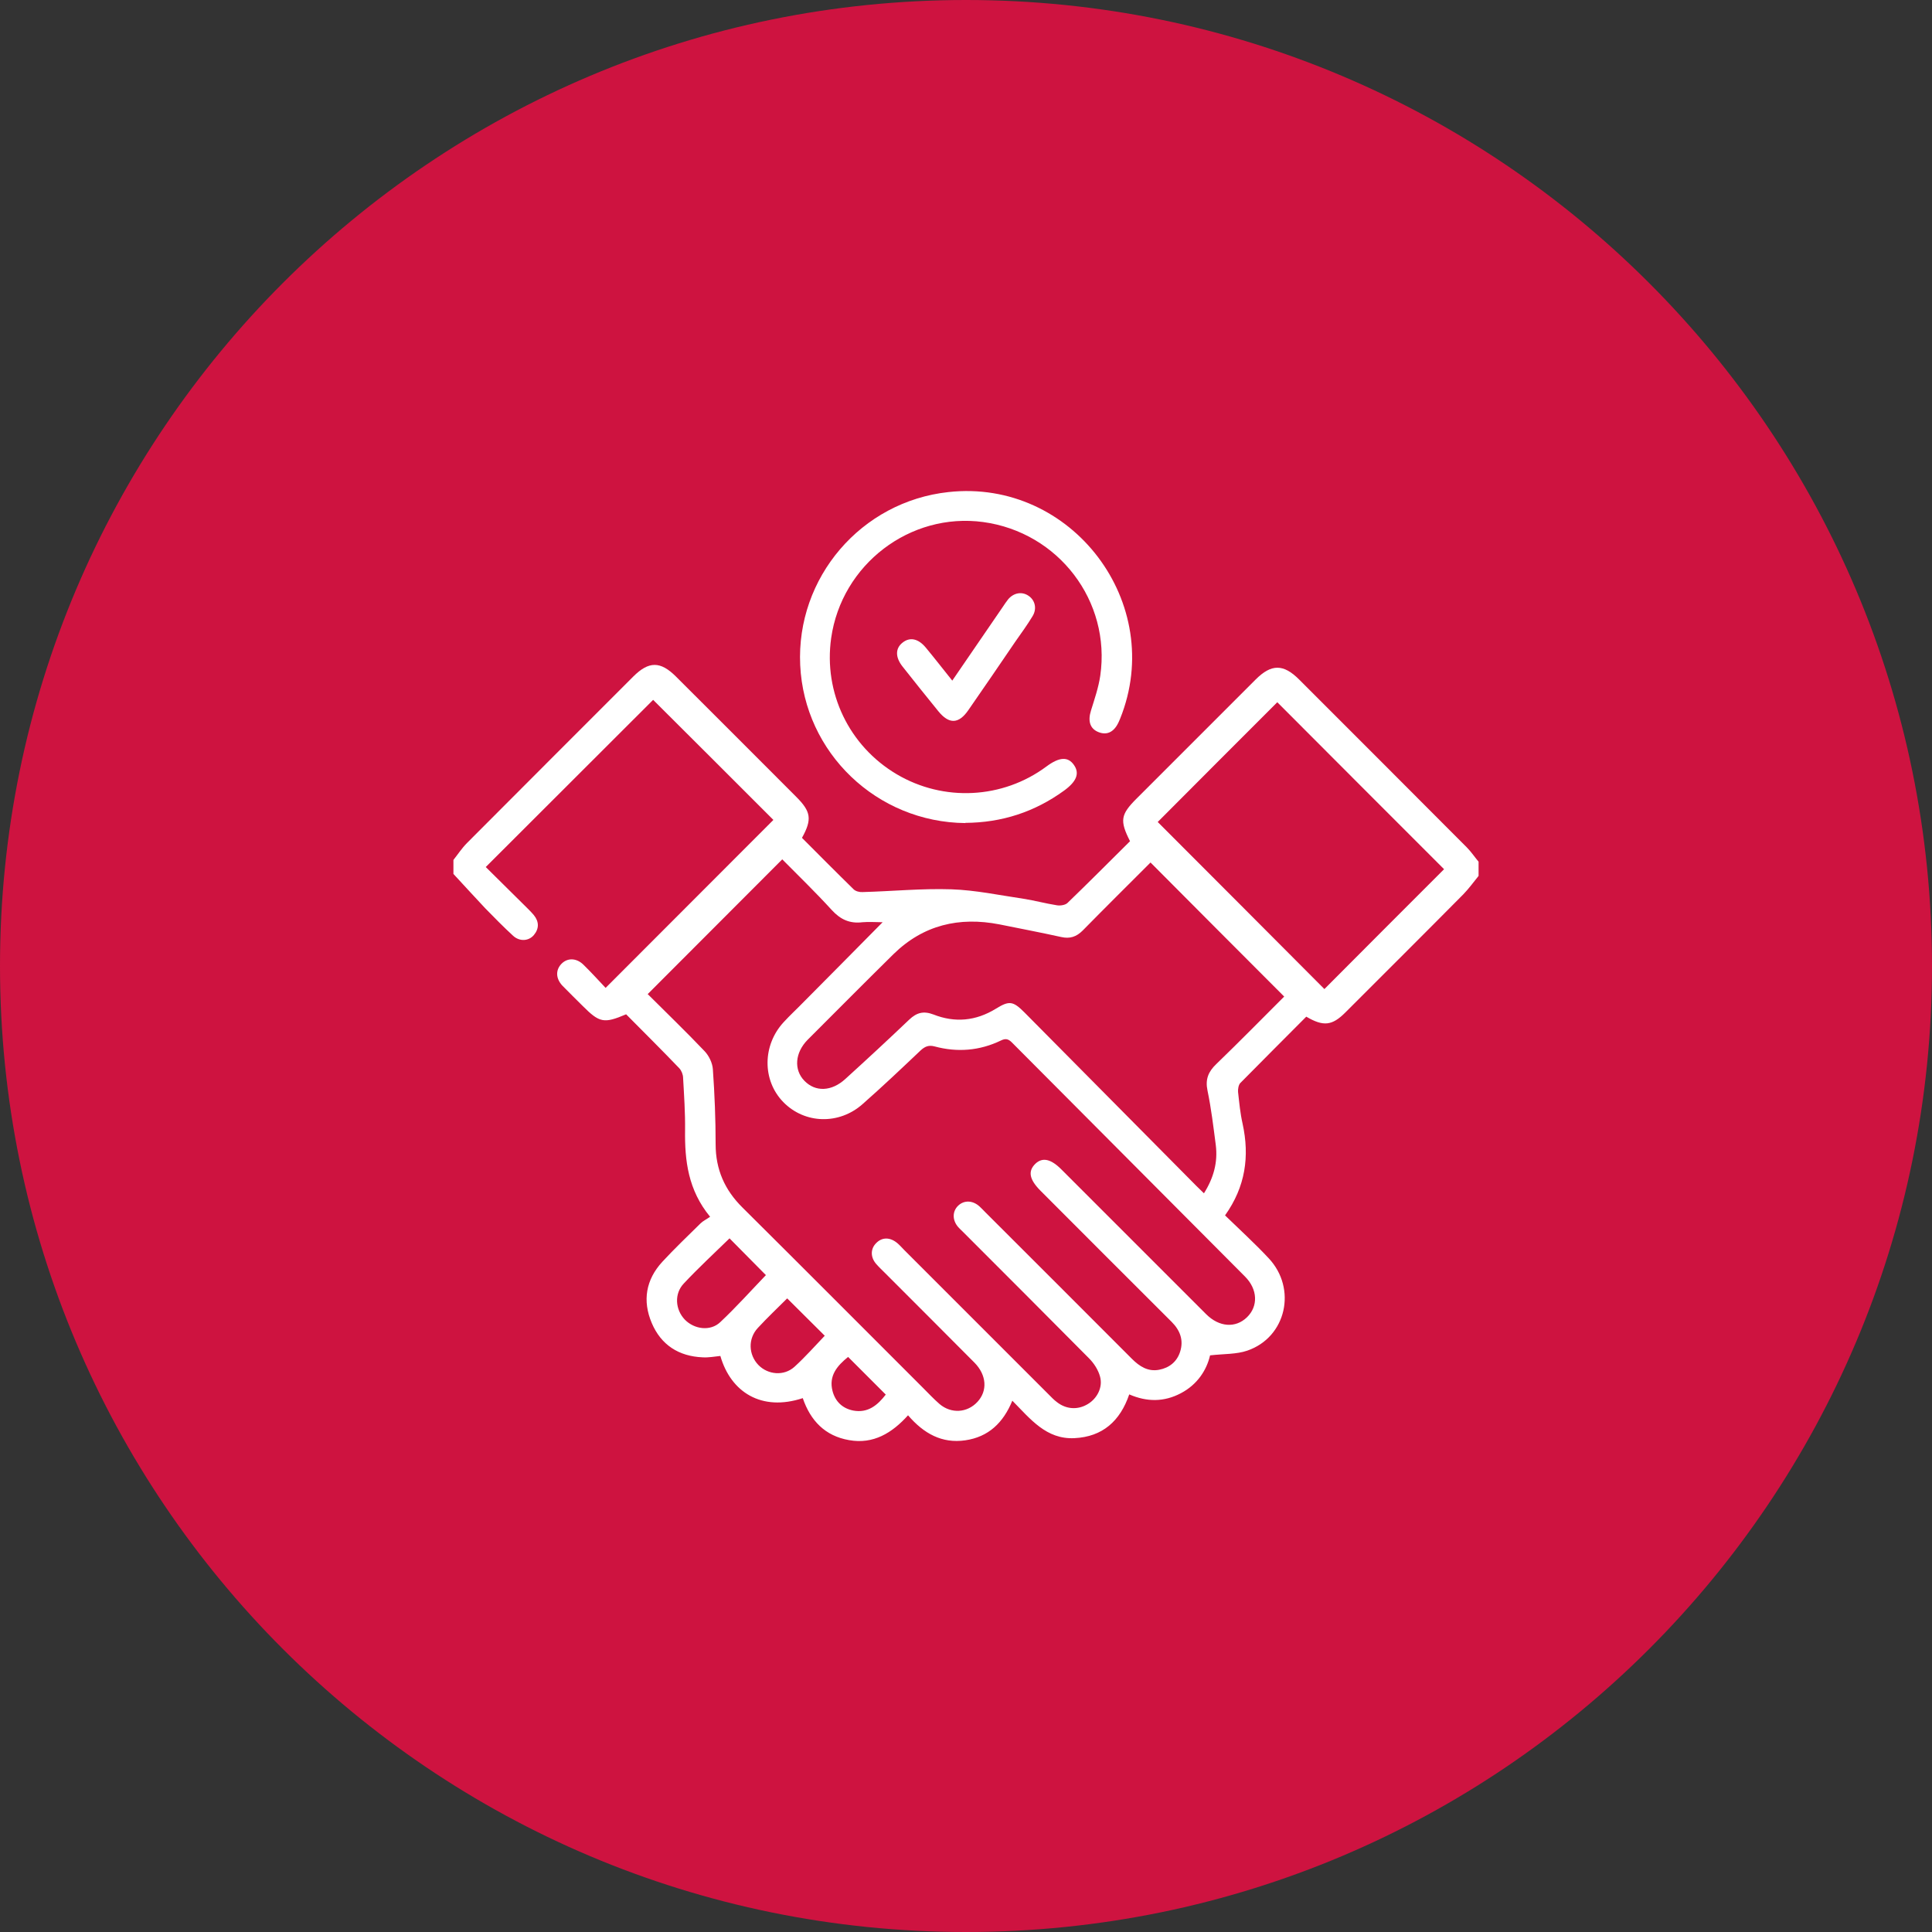 <svg xmlns="http://www.w3.org/2000/svg" width="98" height="98" viewBox="0 0 98 98" fill="none"><rect x="0" y="0" width="98" height="98" fill="#333333" stroke="none"/><path d="M49 98C21.938 98 -7.62939e-06 76.062 -7.62939e-06 49C-7.62939e-06 21.938 21.938 0 49 0C76.062 0 98 21.938 98 49C98 76.062 76.062 98 49 98Z" fill="#CE1340"></path><g clip-path="url(#clip0_1111_9392)"><path d="M75 44.43C74.75 44.74 74.51 45.07 74.23 45.36C72.24 47.37 70.24 49.36 68.24 51.36C67.57 52.03 67.13 52.08 66.26 51.57C65.15 52.69 64.02 53.81 62.91 54.94C62.82 55.04 62.79 55.25 62.8 55.39C62.86 55.93 62.91 56.47 63.03 57C63.39 58.65 63.18 60.19 62.14 61.65C62.89 62.38 63.65 63.07 64.35 63.82C65.8 65.36 65.25 67.83 63.27 68.51C62.72 68.7 62.09 68.67 61.38 68.75C61.21 69.49 60.74 70.23 59.9 70.67C59.05 71.12 58.18 71.12 57.28 70.73C56.82 72.08 55.93 72.88 54.5 72.95C53.07 73.02 52.27 71.98 51.35 71.05C50.89 72.17 50.14 72.89 48.96 73.06C47.78 73.23 46.86 72.72 46.06 71.79C45.25 72.69 44.3 73.27 43.07 73.05C41.85 72.84 41.11 72.06 40.72 70.92C38.63 71.61 37.07 70.62 36.54 68.78C36.24 68.81 35.94 68.87 35.64 68.85C34.43 68.8 33.53 68.22 33.06 67.11C32.58 65.98 32.76 64.91 33.6 64C34.22 63.33 34.88 62.7 35.53 62.06C35.66 61.93 35.84 61.85 36.02 61.72C34.9 60.36 34.73 58.87 34.75 57.32C34.76 56.44 34.7 55.56 34.65 54.68C34.65 54.51 34.57 54.31 34.46 54.19C33.57 53.26 32.66 52.36 31.76 51.45C30.63 51.93 30.41 51.88 29.56 51.03C29.21 50.68 28.86 50.34 28.52 49.99C28.19 49.63 28.18 49.21 28.47 48.9C28.77 48.58 29.23 48.58 29.59 48.93C29.99 49.32 30.36 49.73 30.72 50.11C33.61 47.22 36.44 44.38 39.23 41.59C37.22 39.58 35.17 37.53 33.13 35.5C30.37 38.26 27.53 41.09 24.64 43.98C25.28 44.61 25.93 45.26 26.59 45.91C26.76 46.08 26.93 46.24 27.08 46.42C27.35 46.75 27.35 47.11 27.08 47.43C26.82 47.74 26.36 47.77 26.03 47.47C25.54 47.02 25.08 46.55 24.62 46.08C24.09 45.52 23.55 44.92 23 44.33C23 44.09 23 43.86 23 43.62C23.23 43.33 23.43 43.02 23.69 42.76C26.5 39.94 29.31 37.13 32.12 34.32C32.91 33.53 33.5 33.53 34.29 34.32C36.33 36.35 38.36 38.39 40.39 40.42C41.14 41.17 41.2 41.56 40.68 42.5C41.55 43.37 42.41 44.24 43.3 45.11C43.4 45.21 43.6 45.26 43.75 45.25C45.25 45.21 46.76 45.06 48.26 45.11C49.48 45.15 50.7 45.41 51.92 45.59C52.49 45.68 53.04 45.83 53.61 45.92C53.78 45.95 54.04 45.91 54.15 45.8C55.22 44.77 56.27 43.71 57.32 42.67C56.79 41.62 56.84 41.32 57.66 40.5C59.67 38.49 61.68 36.48 63.69 34.47C64.49 33.67 65.1 33.67 65.9 34.47C68.74 37.31 71.57 40.14 74.4 42.98C74.62 43.2 74.8 43.47 75 43.71V44.42V44.43ZM32.84 50.41C33.79 51.36 34.79 52.32 35.74 53.32C35.96 53.55 36.14 53.92 36.16 54.24C36.25 55.51 36.3 56.78 36.3 58.04C36.3 59.32 36.76 60.36 37.66 61.25C40.72 64.29 43.77 67.35 46.82 70.4C47.1 70.68 47.36 70.96 47.66 71.22C48.25 71.72 49.06 71.67 49.58 71.11C50.1 70.55 50.05 69.75 49.43 69.12C47.93 67.61 46.42 66.1 44.91 64.59C44.75 64.43 44.59 64.28 44.45 64.12C44.15 63.78 44.15 63.36 44.43 63.07C44.73 62.75 45.14 62.74 45.52 63.06C45.65 63.17 45.76 63.3 45.88 63.42C48.32 65.86 50.76 68.3 53.2 70.74C53.33 70.87 53.46 71.01 53.61 71.12C54.08 71.49 54.67 71.53 55.18 71.22C55.65 70.94 55.95 70.37 55.8 69.83C55.71 69.49 55.49 69.15 55.24 68.9C53.12 66.76 50.99 64.63 48.86 62.5C48.78 62.42 48.69 62.34 48.61 62.25C48.3 61.9 48.3 61.45 48.6 61.16C48.9 60.87 49.34 60.88 49.69 61.2C49.79 61.29 49.88 61.39 49.98 61.49C52.46 63.97 54.94 66.44 57.41 68.92C57.8 69.31 58.23 69.59 58.8 69.48C59.32 69.38 59.7 69.07 59.86 68.57C60.05 67.98 59.86 67.48 59.43 67.05C57.21 64.84 55 62.62 52.79 60.41C52.21 59.83 52.13 59.41 52.52 59.03C52.88 58.69 53.31 58.78 53.86 59.34C56.3 61.78 58.74 64.22 61.18 66.66C61.84 67.32 62.67 67.38 63.25 66.82C63.83 66.26 63.8 65.4 63.15 64.75C59.21 60.79 55.27 56.84 51.33 52.88C51.15 52.7 51.01 52.66 50.77 52.78C49.69 53.3 48.56 53.39 47.41 53.08C47.11 53 46.92 53.08 46.7 53.28C45.73 54.2 44.76 55.12 43.76 56C42.56 57.07 40.81 57.01 39.73 55.9C38.66 54.8 38.67 53.02 39.75 51.85C40.07 51.5 40.42 51.18 40.75 50.84C42.08 49.5 43.41 48.16 44.77 46.78C44.41 46.78 44.08 46.75 43.75 46.78C43.1 46.86 42.63 46.64 42.19 46.16C41.37 45.26 40.5 44.42 39.68 43.59C37.39 45.88 35.16 48.12 32.86 50.42L32.84 50.41ZM65.15 50.56C62.86 48.27 60.62 46.02 58.36 43.75C57.23 44.88 56.07 46.03 54.92 47.2C54.6 47.52 54.27 47.63 53.83 47.53C52.79 47.3 51.74 47.1 50.7 46.89C48.65 46.49 46.83 46.92 45.32 48.4C43.86 49.84 42.42 51.29 40.97 52.74C40.32 53.4 40.26 54.26 40.8 54.82C41.36 55.4 42.18 55.37 42.88 54.73C43.97 53.74 45.05 52.74 46.12 51.72C46.5 51.36 46.85 51.27 47.35 51.46C48.44 51.89 49.5 51.79 50.51 51.17C51.19 50.75 51.38 50.77 51.96 51.35C54.87 54.28 57.77 57.22 60.68 60.15C60.8 60.27 60.92 60.38 61.07 60.53C61.56 59.75 61.78 58.96 61.67 58.08C61.55 57.16 61.44 56.23 61.25 55.32C61.13 54.75 61.29 54.36 61.7 53.97C62.88 52.83 64.03 51.66 65.16 50.53L65.15 50.56ZM58.72 41.69C61.55 44.52 64.38 47.36 67.18 50.17C69.19 48.15 71.23 46.11 73.25 44.09C70.44 41.28 67.6 38.44 64.79 35.62C62.77 37.64 60.73 39.68 58.73 41.69H58.72ZM37.01 62.81C36.22 63.58 35.43 64.31 34.69 65.1C34.19 65.62 34.25 66.43 34.74 66.94C35.22 67.43 36.03 67.54 36.53 67.07C37.35 66.3 38.1 65.46 38.85 64.68C38.26 64.08 37.64 63.46 37.01 62.82V62.81ZM41.84 67.76C41.21 67.13 40.57 66.5 39.93 65.86C39.46 66.33 38.93 66.83 38.44 67.36C37.93 67.91 37.97 68.72 38.47 69.24C38.96 69.74 39.77 69.81 40.3 69.33C40.86 68.82 41.36 68.25 41.83 67.76H41.84ZM43.02 68.83C42.46 69.28 42.03 69.79 42.23 70.56C42.37 71.09 42.73 71.44 43.28 71.55C44.03 71.69 44.52 71.27 44.93 70.74C44.29 70.1 43.67 69.48 43.02 68.83Z" fill="white"></path><path d="M48.97 41.75C44.48 41.71 40.8 38.19 40.59 33.74C40.38 29.3 43.68 25.44 48.11 24.96C54.37 24.27 59.17 30.61 56.82 36.45C56.8 36.5 56.78 36.54 56.76 36.59C56.53 37.12 56.17 37.31 55.73 37.14C55.29 36.97 55.17 36.58 55.34 36.04C55.52 35.46 55.72 34.88 55.81 34.28C56.36 30.49 53.69 27 49.87 26.48C46.16 25.98 42.69 28.63 42.16 32.37C41.77 35.14 43.07 37.84 45.48 39.27C47.86 40.68 50.86 40.53 53.08 38.88C53.74 38.39 54.18 38.37 54.48 38.81C54.77 39.23 54.61 39.64 53.98 40.1C52.48 41.19 50.81 41.73 48.96 41.74L48.97 41.75Z" fill="white"></path><path d="M48.3 34.529C49.19 33.23 50.03 32.01 50.87 30.779C50.96 30.649 51.04 30.52 51.13 30.41C51.41 30.07 51.83 29.989 52.17 30.22C52.5 30.439 52.61 30.869 52.38 31.25C52.11 31.7 51.8 32.12 51.5 32.55C50.71 33.709 49.92 34.87 49.12 36.02C48.63 36.73 48.14 36.749 47.59 36.069C46.98 35.319 46.38 34.569 45.78 33.809C45.41 33.34 45.41 32.889 45.78 32.599C46.15 32.3 46.58 32.389 46.96 32.849C47.4 33.38 47.82 33.919 48.3 34.52V34.529Z" fill="white"></path></g><defs><clipPath id="clip0_1111_9392"><rect width="52" height="52" fill="white" transform="translate(23 23)"></rect></clipPath></defs></svg>